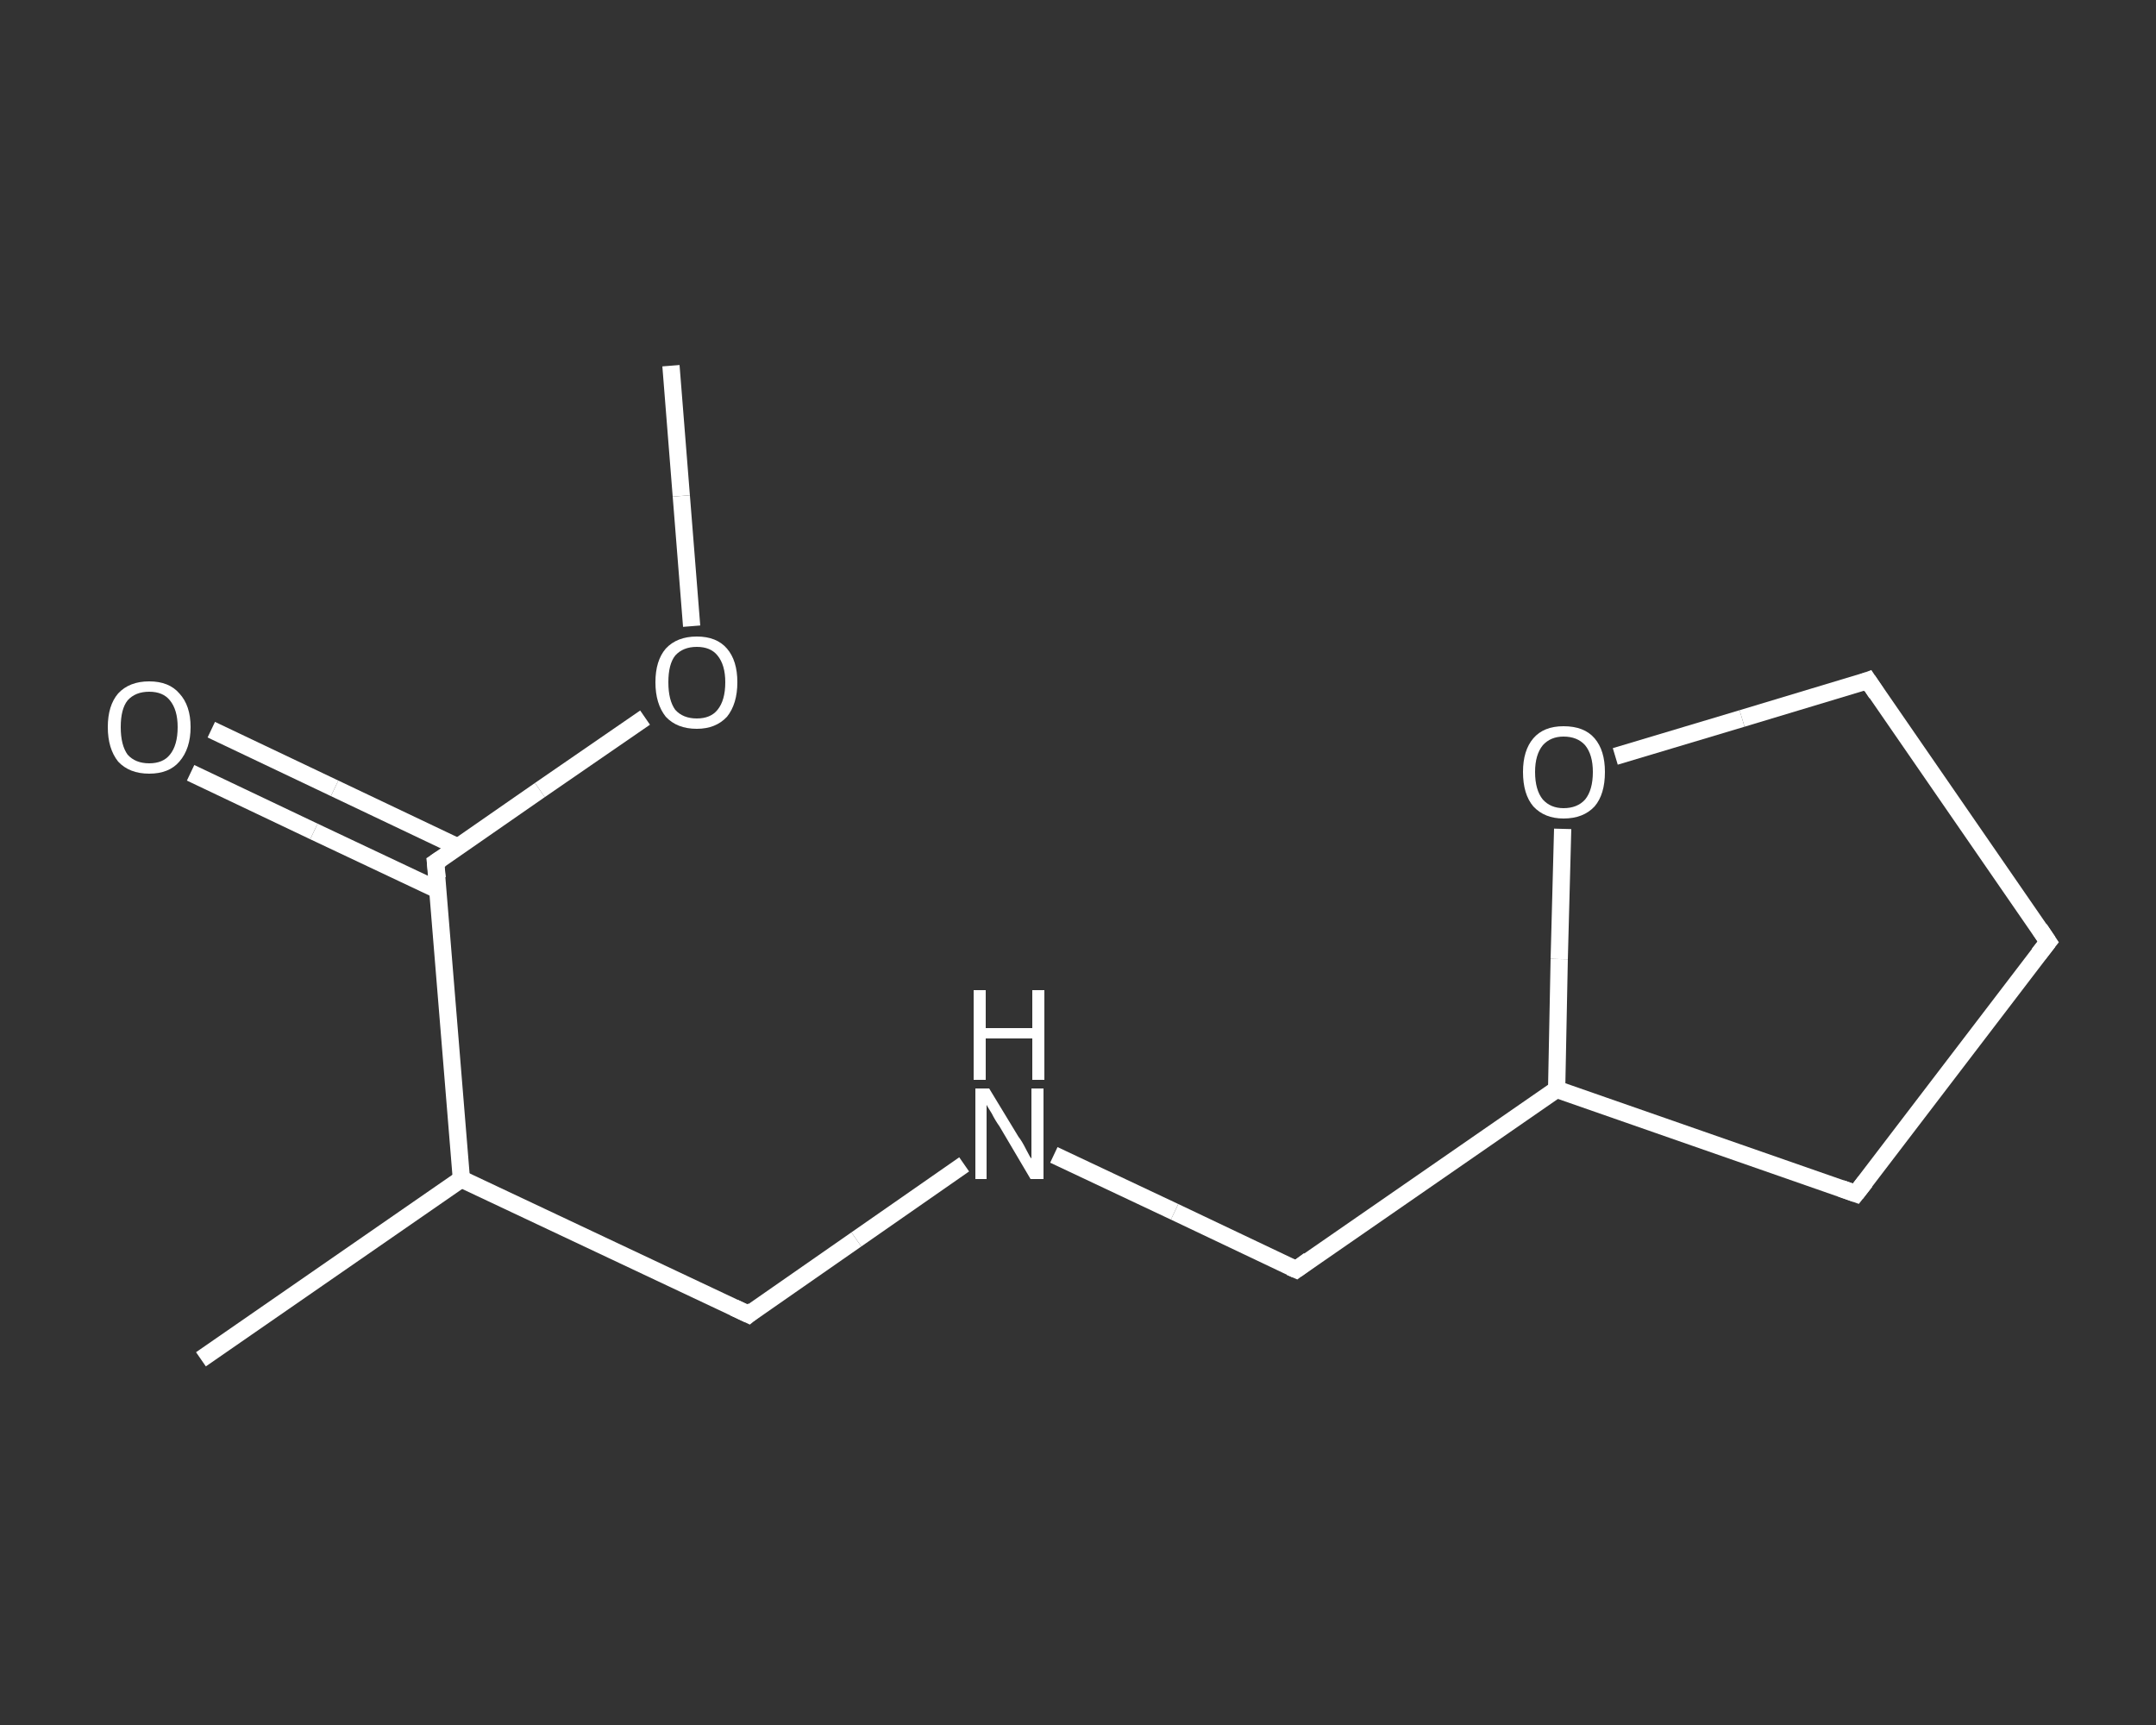 <?xml version='1.0' encoding='iso-8859-1'?>
<svg version='1.1' baseProfile='full'
              xmlns='http://www.w3.org/2000/svg'
                      xmlns:rdkit='http://www.rdkit.org/xml'
                      xmlns:xlink='http://www.w3.org/1999/xlink'
                  xml:space='preserve'
width='250px' height='200px' viewBox='0 0 250 200'>
<rect x="0" y="0" width="250" height="200" fill="#333333" stroke="none"/>
<!-- END OF HEADER -->
<rect style='opacity:1.0;fill:transparent;stroke:none' width='250.0' height='200.0' x='0.0' y='0.0'> </rect>
<path class='bond-0 atom-0 atom-1' d='M 77.8,42.4 L 79.0,57.5' style='fill:none;fill-rule:evenodd;stroke:#FFFFFF;stroke-width:2.0px;stroke-linecap:butt;stroke-linejoin:miter;stroke-opacity:1' />
<path class='bond-0 atom-0 atom-1' d='M 79.0,57.5 L 80.2,72.6' style='fill:none;fill-rule:evenodd;stroke:#FFFFFF;stroke-width:2.0px;stroke-linecap:butt;stroke-linejoin:miter;stroke-opacity:1' />
<path class='bond-1 atom-1 atom-2' d='M 74.8,83.2 L 62.6,91.6' style='fill:none;fill-rule:evenodd;stroke:#FFFFFF;stroke-width:2.0px;stroke-linecap:butt;stroke-linejoin:miter;stroke-opacity:1' />
<path class='bond-1 atom-1 atom-2' d='M 62.6,91.6 L 50.5,100.0' style='fill:none;fill-rule:evenodd;stroke:#FFFFFF;stroke-width:2.0px;stroke-linecap:butt;stroke-linejoin:miter;stroke-opacity:1' />
<path class='bond-2 atom-2 atom-3' d='M 53.1,98.2 L 38.8,91.4' style='fill:none;fill-rule:evenodd;stroke:#FFFFFF;stroke-width:2.0px;stroke-linecap:butt;stroke-linejoin:miter;stroke-opacity:1' />
<path class='bond-2 atom-2 atom-3' d='M 38.8,91.4 L 24.5,84.6' style='fill:none;fill-rule:evenodd;stroke:#FFFFFF;stroke-width:2.0px;stroke-linecap:butt;stroke-linejoin:miter;stroke-opacity:1' />
<path class='bond-2 atom-2 atom-3' d='M 50.8,103.2 L 36.4,96.4' style='fill:none;fill-rule:evenodd;stroke:#FFFFFF;stroke-width:2.0px;stroke-linecap:butt;stroke-linejoin:miter;stroke-opacity:1' />
<path class='bond-2 atom-2 atom-3' d='M 36.4,96.4 L 22.1,89.6' style='fill:none;fill-rule:evenodd;stroke:#FFFFFF;stroke-width:2.0px;stroke-linecap:butt;stroke-linejoin:miter;stroke-opacity:1' />
<path class='bond-3 atom-2 atom-4' d='M 50.5,100.0 L 53.5,136.7' style='fill:none;fill-rule:evenodd;stroke:#FFFFFF;stroke-width:2.0px;stroke-linecap:butt;stroke-linejoin:miter;stroke-opacity:1' />
<path class='bond-4 atom-4 atom-5' d='M 53.5,136.7 L 23.3,157.6' style='fill:none;fill-rule:evenodd;stroke:#FFFFFF;stroke-width:2.0px;stroke-linecap:butt;stroke-linejoin:miter;stroke-opacity:1' />
<path class='bond-5 atom-4 atom-6' d='M 53.5,136.7 L 86.8,152.4' style='fill:none;fill-rule:evenodd;stroke:#FFFFFF;stroke-width:2.0px;stroke-linecap:butt;stroke-linejoin:miter;stroke-opacity:1' />
<path class='bond-6 atom-6 atom-7' d='M 86.8,152.4 L 99.3,143.7' style='fill:none;fill-rule:evenodd;stroke:#FFFFFF;stroke-width:2.0px;stroke-linecap:butt;stroke-linejoin:miter;stroke-opacity:1' />
<path class='bond-6 atom-6 atom-7' d='M 99.3,143.7 L 111.8,135.0' style='fill:none;fill-rule:evenodd;stroke:#FFFFFF;stroke-width:2.0px;stroke-linecap:butt;stroke-linejoin:miter;stroke-opacity:1' />
<path class='bond-7 atom-7 atom-8' d='M 122.2,133.9 L 136.2,140.5' style='fill:none;fill-rule:evenodd;stroke:#FFFFFF;stroke-width:2.0px;stroke-linecap:butt;stroke-linejoin:miter;stroke-opacity:1' />
<path class='bond-7 atom-7 atom-8' d='M 136.2,140.5 L 150.3,147.2' style='fill:none;fill-rule:evenodd;stroke:#FFFFFF;stroke-width:2.0px;stroke-linecap:butt;stroke-linejoin:miter;stroke-opacity:1' />
<path class='bond-8 atom-8 atom-9' d='M 150.3,147.2 L 180.5,126.3' style='fill:none;fill-rule:evenodd;stroke:#FFFFFF;stroke-width:2.0px;stroke-linecap:butt;stroke-linejoin:miter;stroke-opacity:1' />
<path class='bond-9 atom-9 atom-10' d='M 180.5,126.3 L 215.2,138.4' style='fill:none;fill-rule:evenodd;stroke:#FFFFFF;stroke-width:2.0px;stroke-linecap:butt;stroke-linejoin:miter;stroke-opacity:1' />
<path class='bond-10 atom-10 atom-11' d='M 215.2,138.4 L 237.5,109.2' style='fill:none;fill-rule:evenodd;stroke:#FFFFFF;stroke-width:2.0px;stroke-linecap:butt;stroke-linejoin:miter;stroke-opacity:1' />
<path class='bond-11 atom-11 atom-12' d='M 237.5,109.2 L 216.6,78.9' style='fill:none;fill-rule:evenodd;stroke:#FFFFFF;stroke-width:2.0px;stroke-linecap:butt;stroke-linejoin:miter;stroke-opacity:1' />
<path class='bond-12 atom-12 atom-13' d='M 216.6,78.9 L 202.0,83.3' style='fill:none;fill-rule:evenodd;stroke:#FFFFFF;stroke-width:2.0px;stroke-linecap:butt;stroke-linejoin:miter;stroke-opacity:1' />
<path class='bond-12 atom-12 atom-13' d='M 202.0,83.3 L 187.3,87.7' style='fill:none;fill-rule:evenodd;stroke:#FFFFFF;stroke-width:2.0px;stroke-linecap:butt;stroke-linejoin:miter;stroke-opacity:1' />
<path class='bond-13 atom-13 atom-9' d='M 181.2,96.1 L 180.8,111.2' style='fill:none;fill-rule:evenodd;stroke:#FFFFFF;stroke-width:2.0px;stroke-linecap:butt;stroke-linejoin:miter;stroke-opacity:1' />
<path class='bond-13 atom-13 atom-9' d='M 180.8,111.2 L 180.5,126.3' style='fill:none;fill-rule:evenodd;stroke:#FFFFFF;stroke-width:2.0px;stroke-linecap:butt;stroke-linejoin:miter;stroke-opacity:1' />
<path d='M 51.1,99.6 L 50.5,100.0 L 50.7,101.8' style='fill:none;stroke:#FFFFFF;stroke-width:2.0px;stroke-linecap:butt;stroke-linejoin:miter;stroke-opacity:1;' />
<path d='M 85.1,151.6 L 86.8,152.4 L 87.4,151.9' style='fill:none;stroke:#FFFFFF;stroke-width:2.0px;stroke-linecap:butt;stroke-linejoin:miter;stroke-opacity:1;' />
<path d='M 149.6,146.9 L 150.3,147.2 L 151.8,146.1' style='fill:none;stroke:#FFFFFF;stroke-width:2.0px;stroke-linecap:butt;stroke-linejoin:miter;stroke-opacity:1;' />
<path d='M 213.5,137.8 L 215.2,138.4 L 216.3,137.0' style='fill:none;stroke:#FFFFFF;stroke-width:2.0px;stroke-linecap:butt;stroke-linejoin:miter;stroke-opacity:1;' />
<path d='M 236.4,110.6 L 237.5,109.2 L 236.5,107.7' style='fill:none;stroke:#FFFFFF;stroke-width:2.0px;stroke-linecap:butt;stroke-linejoin:miter;stroke-opacity:1;' />
<path d='M 217.6,80.4 L 216.6,78.9 L 215.8,79.2' style='fill:none;stroke:#FFFFFF;stroke-width:2.0px;stroke-linecap:butt;stroke-linejoin:miter;stroke-opacity:1;' />
<path class='atom-1' d='M 76.0 79.1
Q 76.0 76.6, 77.2 75.2
Q 78.5 73.8, 80.8 73.8
Q 83.1 73.8, 84.3 75.2
Q 85.5 76.6, 85.5 79.1
Q 85.5 81.6, 84.3 83.1
Q 83.0 84.5, 80.8 84.5
Q 78.5 84.5, 77.2 83.1
Q 76.0 81.6, 76.0 79.1
M 80.8 83.3
Q 82.4 83.3, 83.2 82.3
Q 84.1 81.2, 84.1 79.1
Q 84.1 77.1, 83.2 76.0
Q 82.4 75.0, 80.8 75.0
Q 79.2 75.0, 78.3 76.0
Q 77.5 77.0, 77.5 79.1
Q 77.5 81.2, 78.3 82.3
Q 79.2 83.3, 80.8 83.3
' fill='#FFFFFF'/>
<path class='atom-3' d='M 12.5 84.3
Q 12.5 81.8, 13.7 80.4
Q 15.0 79.0, 17.3 79.0
Q 19.6 79.0, 20.8 80.4
Q 22.1 81.8, 22.1 84.3
Q 22.1 86.8, 20.8 88.3
Q 19.6 89.7, 17.3 89.7
Q 15.0 89.7, 13.7 88.3
Q 12.5 86.8, 12.5 84.3
M 17.3 88.5
Q 18.9 88.5, 19.7 87.5
Q 20.6 86.4, 20.6 84.3
Q 20.6 82.3, 19.7 81.2
Q 18.9 80.2, 17.3 80.2
Q 15.7 80.2, 14.8 81.2
Q 14.0 82.2, 14.0 84.3
Q 14.0 86.4, 14.8 87.5
Q 15.7 88.5, 17.3 88.5
' fill='#FFFFFF'/>
<path class='atom-7' d='M 114.7 126.2
L 118.1 131.8
Q 118.5 132.3, 119.0 133.3
Q 119.5 134.3, 119.6 134.3
L 119.6 126.2
L 121.0 126.2
L 121.0 136.7
L 119.5 136.7
L 115.9 130.6
Q 115.4 129.9, 115.0 129.1
Q 114.5 128.3, 114.4 128.1
L 114.4 136.7
L 113.1 136.7
L 113.1 126.2
L 114.7 126.2
' fill='#FFFFFF'/>
<path class='atom-7' d='M 112.9 114.8
L 114.3 114.8
L 114.3 119.2
L 119.7 119.2
L 119.7 114.8
L 121.1 114.8
L 121.1 125.2
L 119.7 125.2
L 119.7 120.4
L 114.3 120.4
L 114.3 125.2
L 112.9 125.2
L 112.9 114.8
' fill='#FFFFFF'/>
<path class='atom-13' d='M 176.6 89.5
Q 176.6 87.0, 177.8 85.6
Q 179.0 84.2, 181.3 84.2
Q 183.7 84.2, 184.9 85.6
Q 186.1 87.0, 186.1 89.5
Q 186.1 92.1, 184.9 93.5
Q 183.6 94.9, 181.3 94.9
Q 179.1 94.9, 177.8 93.5
Q 176.6 92.1, 176.6 89.5
M 181.3 93.7
Q 182.9 93.7, 183.8 92.7
Q 184.7 91.6, 184.7 89.5
Q 184.7 87.5, 183.8 86.4
Q 182.9 85.4, 181.3 85.4
Q 179.8 85.4, 178.9 86.4
Q 178.0 87.5, 178.0 89.5
Q 178.0 91.6, 178.9 92.7
Q 179.8 93.7, 181.3 93.7
' fill='#FFFFFF'/>
</svg>
